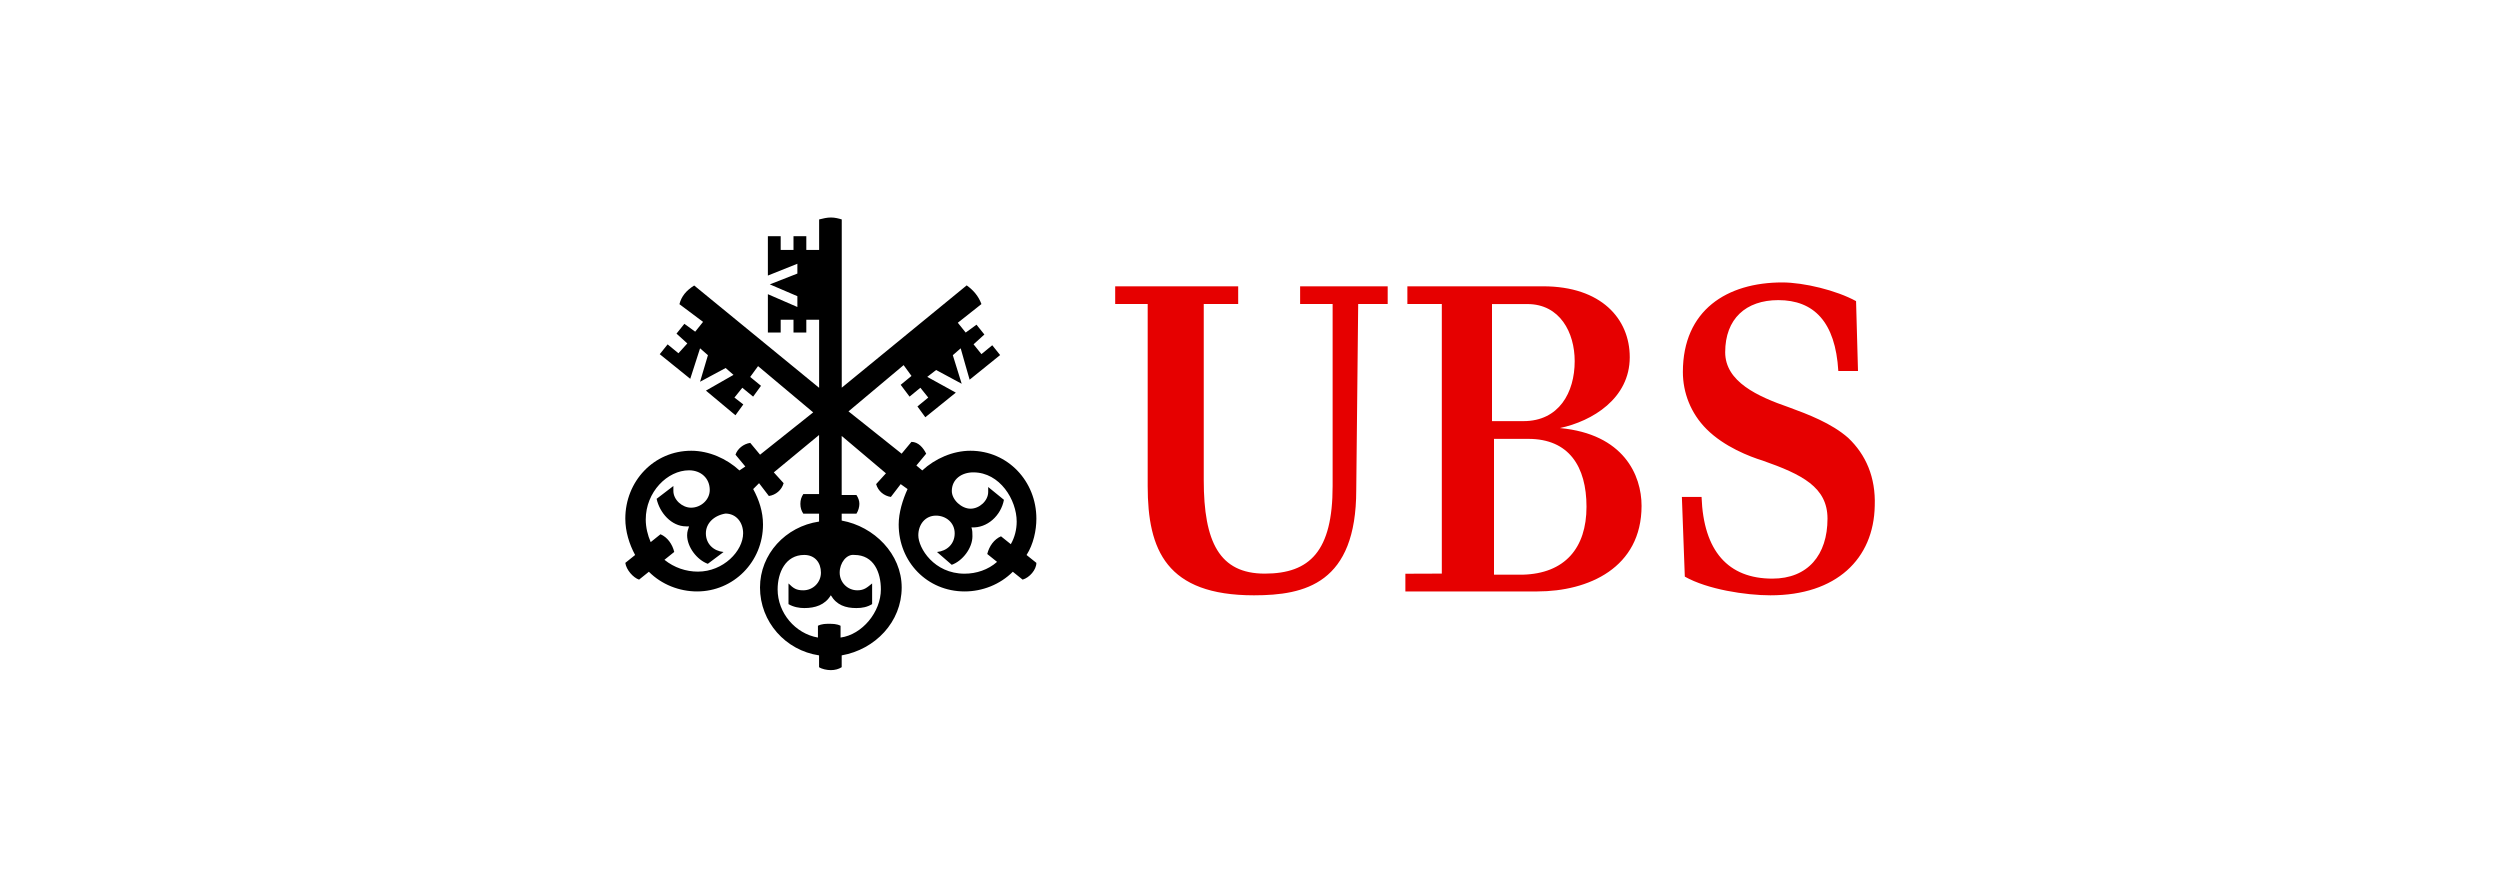 <?xml version="1.0" encoding="UTF-8"?> <svg xmlns="http://www.w3.org/2000/svg" xmlns:xlink="http://www.w3.org/1999/xlink" version="1.1" id="Calque_1" x="0px" y="0px" viewBox="0 0 400 142" style="enable-background:new 0 0 400 142;" xml:space="preserve"> <style type="text/css"> .st0{fill:#646363;} .st1{fill:#009E4D;} .st2{fill-rule:evenodd;clip-rule:evenodd;fill:#143861;} .st3{fill:#143861;} .st4{clip-path:url(#SVGID_00000046316299300254192060000007535481672030876289_);} .st5{fill:#01A3E0;} .st6{clip-path:url(#SVGID_00000163064607355494164030000007027406325510584989_);} .st7{fill:#C51F1B;} .st8{fill:#9A0941;} .st9{fill-rule:evenodd;clip-rule:evenodd;fill:#EE2722;} .st10{clip-path:url(#SVGID_00000113334776692003017850000003108741864514653873_);} .st11{fill:#11AE9C;} .st12{fill:#FFFFFF;} .st13{fill-rule:evenodd;clip-rule:evenodd;fill:#FFFFFF;} .st14{fill:#E60000;} .st15{fill:#009036;} </style> <g> <path class="st14" d="M217,78.4c0,14.96-8.19,16.85-16.37,16.85c-14.01,0-17-7.24-17-17.47V48.64h-5.2v-2.83h19.68v2.83h-5.51 v28.18c0,9.92,2.52,14.96,9.76,14.96s10.86-3.62,10.86-14.01V48.64h-5.2v-2.83h14.01v2.83h-4.72L217,78.4z M230.69,91.78V48.64 h-5.51v-2.83h21.73c9.29,0,13.85,5.2,13.85,11.34c0,6.61-5.98,10.23-11.18,11.34c10.23,0.94,13.07,7.56,13.07,12.44 c0,9.92-8.5,13.7-16.69,13.7h-21.1v-2.83C224.87,91.78,230.69,91.78,230.69,91.78z M251.95,57.78c0-4.57-2.36-9.13-7.56-9.13h-5.67 v18.73h5.04C249.43,67.38,251.95,62.81,251.95,57.78z M253.84,81.08c0-6.45-2.83-10.86-9.29-10.86h-5.51v21.73h4.57 C250.37,91.78,253.84,87.69,253.84,81.08z M284.53,48.02c-5.2,0-8.5,2.99-8.5,8.34c0,4.72,5.2,7.08,10.23,8.82 c2.99,1.1,6.77,2.52,9.45,4.88c2.83,2.68,4.41,6.3,4.25,10.86c-0.16,8.5-6.14,14.33-16.69,14.33c-3.94,0-10.08-0.94-13.7-2.99 l-0.47-12.75h3.15c0.31,8.66,4.25,13.07,11.33,13.07c5.67,0,8.82-3.78,8.82-9.6c0-5.04-4.09-7.08-10.39-9.29 c-2.05-0.63-6.14-2.2-8.97-5.04c-2.52-2.52-3.78-5.82-3.78-9.13c0-9.92,7.08-14.33,15.9-14.33c3.46,0,8.66,1.26,11.81,2.99 l0.31,11.18h-3.15C293.67,51.48,290.2,48.02,284.53,48.02z"></path> <path d="M153.71,55.73l-1.26,1.1l1.42,4.57l-4.09-2.2l-1.42,1.1l4.57,2.52l-4.88,3.94l-1.26-1.73l1.73-1.42l-1.26-1.57l-1.73,1.42 l-1.42-1.89l1.73-1.42l-1.26-1.73l-8.82,7.4l8.5,6.77l1.57-1.89c1.1,0,1.89,0.94,2.36,1.89l-1.57,1.89l0.94,0.79 c2.05-1.89,4.88-3.15,7.71-3.15c5.98,0,10.55,4.88,10.55,10.86c0,1.89-0.47,4.09-1.57,5.82l1.57,1.26c0,1.1-1.1,2.36-2.2,2.68 l-1.57-1.26c-2.05,2.05-4.88,3.15-7.71,3.15c-5.98,0-10.55-4.72-10.55-10.71c0-1.89,0.63-3.94,1.42-5.67l-1.1-0.79l-1.57,2.05 c-1.1-0.16-2.05-0.94-2.36-2.05l1.57-1.73l-7.08-5.98v9.45h2.36c0.31,0.47,0.47,0.94,0.47,1.42c0,0.47-0.16,1.1-0.47,1.57h-2.36 v1.1c5.2,0.94,9.6,5.35,9.6,10.71c0,5.51-4.25,9.92-9.6,10.86v1.89c-0.47,0.31-1.1,0.47-1.73,0.47c-0.63,0-1.42-0.16-1.89-0.47 v-1.89c-5.35-0.79-9.45-5.35-9.45-10.86c0-5.35,4.09-9.76,9.45-10.55v-1.26h-2.52c-0.31-0.47-0.47-0.94-0.47-1.57 s0.16-1.1,0.47-1.57h2.52v-9.45l-7.24,5.98l1.57,1.73c-0.31,1.1-1.26,1.89-2.36,2.05l-1.57-2.05l-0.94,0.94 c0.94,1.73,1.57,3.62,1.57,5.67c0,5.98-4.72,10.71-10.55,10.71c-2.83,0-5.67-1.1-7.71-3.15l-1.57,1.26 c-0.94-0.31-2.05-1.57-2.2-2.68l1.57-1.26c-0.94-1.73-1.57-3.78-1.57-5.82c0-5.98,4.57-10.86,10.55-10.86 c2.83,0,5.67,1.26,7.71,3.15l0.94-0.63l-1.57-1.89c0.31-0.94,1.26-1.73,2.36-1.89l1.57,1.89l8.5-6.77l-8.82-7.4l-1.26,1.73 l1.73,1.42l-1.26,1.73l-1.73-1.42l-1.26,1.57l1.42,1.1l-1.26,1.73l-4.72-3.94l4.41-2.52l-1.26-1.1l-4.09,2.2l1.26-4.25l-1.26-1.1 l-1.57,4.88l-4.88-3.94l1.26-1.57l1.73,1.42l1.42-1.57l-1.73-1.57l1.26-1.57l1.73,1.26l1.26-1.57l-3.78-2.83 c0.31-1.26,1.1-2.2,2.36-2.99l19.99,16.37V51.16h-2.05v2.05h-2.05v-2.05h-2.05v2.05h-2.05v-6.14l4.72,2.05v-1.73l-4.41-1.89 l4.41-1.73v-1.57l-4.72,1.89v-6.3h2.05v2.2h2.05v-2.2h2.05v2.2h2.05v-4.88c0.63-0.16,1.26-0.31,1.89-0.31 c0.63,0,1.26,0.16,1.73,0.31v26.92l19.99-16.37c1.1,0.79,1.89,1.73,2.36,2.99l-3.78,2.99l1.26,1.57l1.73-1.26l1.26,1.57l-1.73,1.57 l1.26,1.57l1.73-1.42l1.26,1.57l-4.88,3.94C155.13,60.77,153.71,55.73,153.71,55.73z M112.94,85.33c0,1.73,1.26,2.83,2.83,2.99 l-2.52,1.89c-1.73-0.63-3.31-2.68-3.31-4.57c0-0.63,0.16-0.94,0.31-1.42h-0.47c-2.36,0-4.25-2.2-4.72-4.41l2.68-2.05v0.79 c0,1.42,1.42,2.68,2.83,2.68c1.57,0,2.99-1.26,2.99-2.83c0-1.89-1.42-3.15-3.31-3.15c-3.46,0-6.93,3.46-6.93,7.87 c0,1.26,0.31,2.52,0.79,3.62l1.57-1.26c1.1,0.47,1.89,1.57,2.2,2.83l-1.57,1.26c1.57,1.26,3.46,1.89,5.35,1.89 c4.09,0,7.24-3.31,7.24-6.14c0-1.73-1.1-3.15-2.83-3.15C114.19,82.49,112.94,83.75,112.94,85.33z M134.35,91.62 c0,1.57,1.26,2.83,2.83,2.83c1.1,0,1.57-0.47,2.36-1.1v3.31c-0.79,0.47-1.57,0.63-2.52,0.63c-1.73,0-3.15-0.47-4.09-2.05 c-0.94,1.57-2.52,2.05-4.25,2.05c-0.79,0-1.73-0.16-2.52-0.63v-3.31c0.79,0.79,1.26,1.1,2.36,1.1c1.57,0,2.83-1.26,2.83-2.83 c0-1.57-0.94-2.83-2.68-2.83c-2.99,0-4.25,2.83-4.25,5.51c0,3.78,2.83,7.08,6.45,7.71v-1.89c0.63-0.31,1.26-0.31,1.73-0.31 c0.63,0,1.26,0,1.89,0.31v1.89c3.46-0.47,6.45-4.09,6.45-7.71c0-2.68-1.1-5.51-4.25-5.51C135.45,88.63,134.35,90.05,134.35,91.62z M152.29,78.56c0,1.42,1.57,2.83,2.99,2.83c1.42,0,2.83-1.26,2.83-2.68v-0.79l2.52,2.05c-0.47,2.52-2.68,4.57-5.2,4.41 c0.16,0.47,0.16,0.94,0.16,1.42c0,1.89-1.57,3.94-3.31,4.57l-2.36-2.05c1.57-0.16,2.83-1.26,2.83-2.99c0-1.73-1.42-2.83-2.99-2.83 c-1.73,0-2.83,1.42-2.83,3.15c0,2.05,2.52,6.14,7.4,6.14c1.89,0,3.78-0.63,5.2-1.89l-1.57-1.26c0.31-1.26,1.1-2.36,2.2-2.83 l1.57,1.26c0.63-1.1,0.94-2.36,0.94-3.62c0-3.46-2.68-7.87-6.93-7.87C153.87,75.57,152.29,76.67,152.29,78.56z"></path> </g> </svg> 